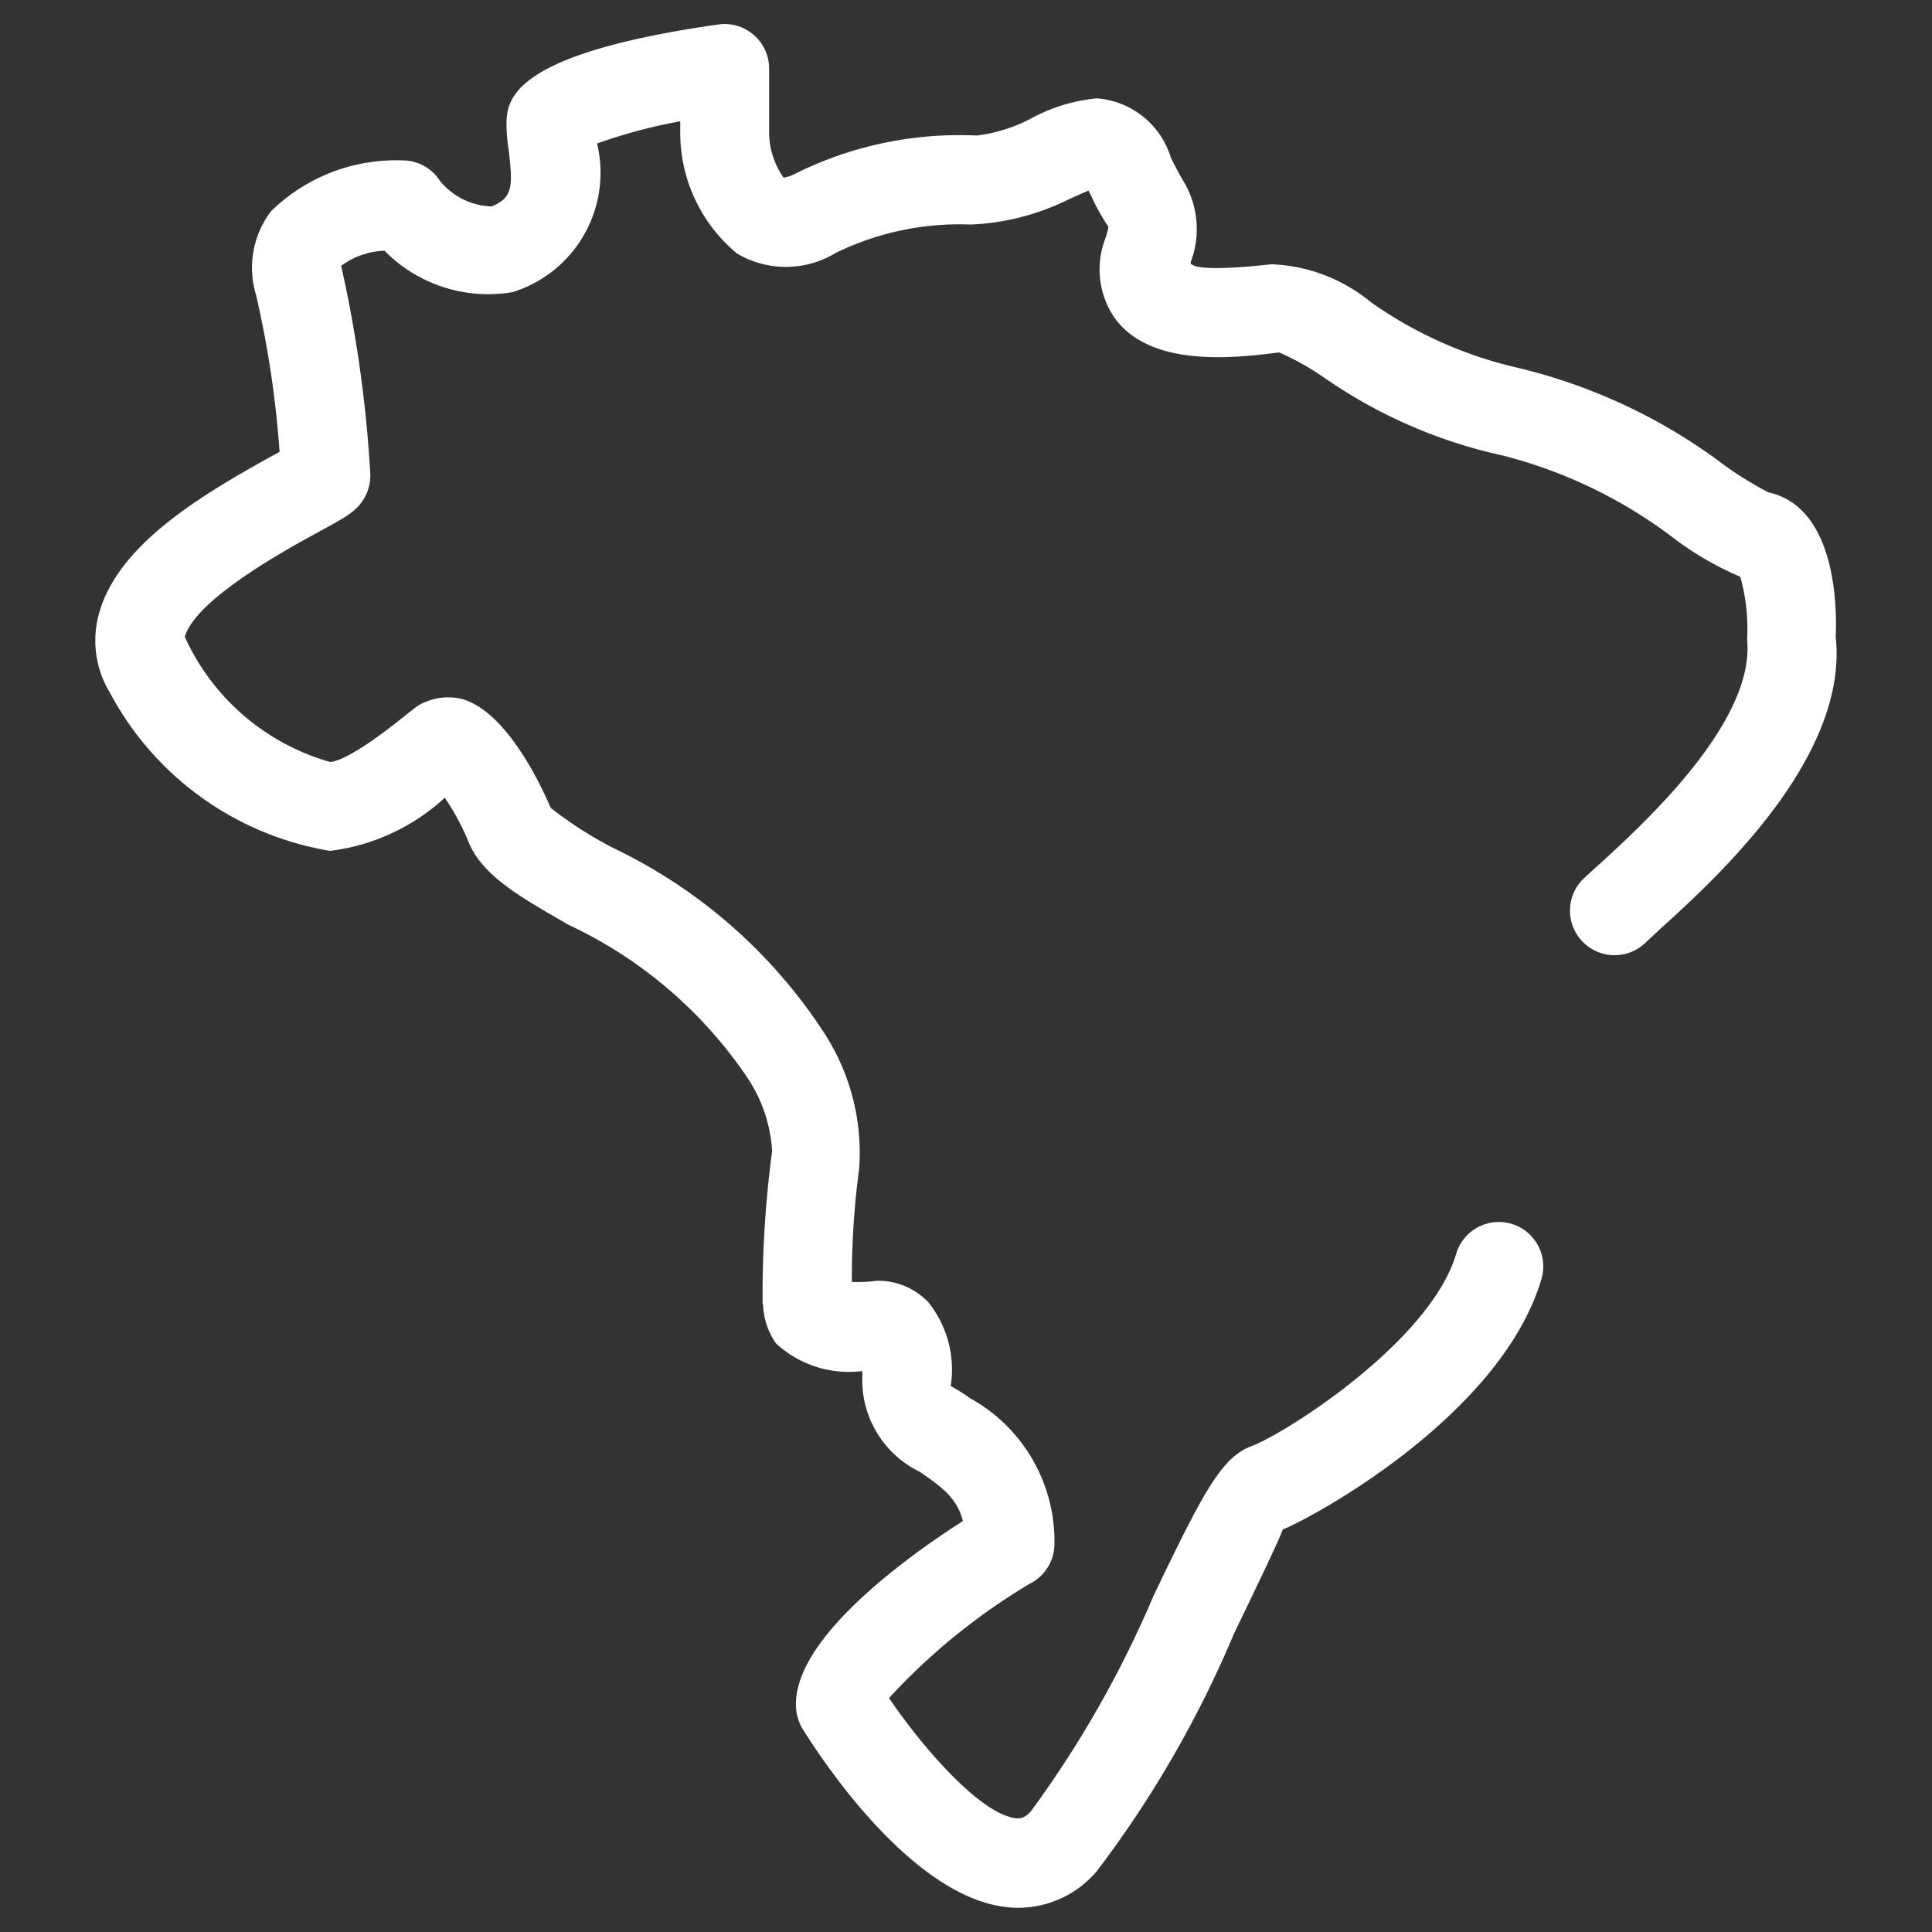 <svg id="miscellaneous-map" xmlns="http://www.w3.org/2000/svg" xmlns:xlink="http://www.w3.org/1999/xlink" width="32" height="32" viewBox="0 0 32 32">
 
  <rect x="0" y="0" width="32" height="32" fill="#333333" stroke="none"/>
 
  <g id="Grupo_de_máscara_214856" data-name="Grupo de máscara 214856" clip-path="#fff">
    <rect id="Retângulo_120364" data-name="Retângulo 120364" width="32" height="32" fill="#fff" opacity="0"/>
    <g id="Grupo_223995" data-name="Grupo 223995" transform="translate(1.579 0.399)">
      <path id="Caminho_4788499" data-name="Caminho 4788499" d="M16.082,31.4a1.574,1.574,0,0,1-.168-.008c-1.6-.148-3.12-2.49-3.41-2.956a.756.756,0,0,1-.106-.326c-.1-1.142,1.856-2.536,2.762-3.116-.1-.39-.36-.57-.716-.816a1.691,1.691,0,0,1-.952-1.522,1.271,1.271,0,0,0,0-.146,1.776,1.776,0,0,1-1.428-.458,1.19,1.19,0,0,1-.214-.646h-.008A18.114,18.114,0,0,1,12,18.864a2.448,2.448,0,0,0-.392-1.186,7.306,7.306,0,0,0-2.974-2.556C7.8,14.644,7.2,14.3,6.972,13.748a3.971,3.971,0,0,0-.394-.734,3.413,3.413,0,0,1-1.9.88,5.071,5.071,0,0,1-3.648-2.622A1.661,1.661,0,0,1,.852,9.96C1.164,8.824,2.536,8,3.8,7.308l.042-.022a16.731,16.731,0,0,0-.39-2.6A1.544,1.544,0,0,1,3.7,3.3a2.956,2.956,0,0,1,2.18-.842.736.736,0,0,1,.562.262,1.144,1.144,0,0,0,.914.5c.346-.146.35-.324.284-.908A3.313,3.313,0,0,1,7.6,1.894c0-.414,0-1.186,3.51-1.688a.738.738,0,0,1,.84.73V1.962a1.316,1.316,0,0,0,.24.782.679.679,0,0,0,.2-.07,6.1,6.1,0,0,1,3-.628h0a2.612,2.612,0,0,0,.886-.276,2.841,2.841,0,0,1,1.1-.34,1.39,1.39,0,0,1,1.228.982c.06.118.126.254.212.394a1.544,1.544,0,0,1,.112,1.35c.048.108.54.11,1.344.022a2.745,2.745,0,0,1,1.64.624,6.874,6.874,0,0,0,2.434,1.09A9.24,9.24,0,0,1,27.764,7.5a5.665,5.665,0,0,0,.738.456c1.12.248,1.136,1.894,1.114,2.392.216,2-1.978,4-2.916,4.848l-.244.228a.738.738,0,0,1-1.044-1.042c.066-.066.168-.158.3-.276.7-.642,2.578-2.346,2.436-3.716a3.173,3.173,0,0,0-.112-1.036,5.206,5.206,0,0,1-1.094-.632,7.88,7.88,0,0,0-2.848-1.378,8.248,8.248,0,0,1-2.956-1.292,4.554,4.554,0,0,0-.74-.414c-.774.1-2.144.248-2.73-.578a1.422,1.422,0,0,1-.144-1.322,1.13,1.13,0,0,0,.046-.18,3.577,3.577,0,0,1-.28-.5l-.05-.1c-.106.044-.246.108-.352.156a3.985,3.985,0,0,1-1.6.406,4.663,4.663,0,0,0-2.238.472A1.589,1.589,0,0,1,11.418,4a2.6,2.6,0,0,1-.94-2.038V1.81A8.656,8.656,0,0,0,9.1,2.178,2.07,2.07,0,0,1,7.7,4.64,2.409,2.409,0,0,1,5.58,3.954a1.285,1.285,0,0,0-.718.25A21.363,21.363,0,0,1,5.344,7.64a.755.755,0,0,1-.124.452c-.128.19-.29.278-.718.512-.508.276-2.056,1.12-2.23,1.746a3.775,3.775,0,0,0,2.4,2.07c.11,0,.42-.1,1.234-.754.108-.086.19-.152.24-.184a.983.983,0,0,1,.732-.1c.766.232,1.344,1.54,1.454,1.8a6.506,6.506,0,0,0,1.032.662,8.581,8.581,0,0,1,3.52,3.1,3.644,3.644,0,0,1,.558,2.208,13.84,13.84,0,0,0-.122,1.882,2.543,2.543,0,0,0,.418-.02,1.152,1.152,0,0,1,.844.35,1.784,1.784,0,0,1,.376,1.394h0a2.887,2.887,0,0,1,.318.2,2.707,2.707,0,0,1,1.4,2.414.739.739,0,0,1-.408.66,10.414,10.414,0,0,0-2.332,1.894c.582.856,1.536,1.94,2.114,1.992.048,0,.12.01.234-.114a17.722,17.722,0,0,0,2.034-3.574c.814-1.694,1.12-2.288,1.62-2.476.546-.2,2.96-1.726,3.392-3.186a.736.736,0,1,1,1.412.418c-.676,2.288-3.858,3.986-4.286,4.148-.018.09-.456,1-.81,1.734a18.056,18.056,0,0,1-2.272,3.93A1.711,1.711,0,0,1,16.082,31.4Zm-2.788-9.794,0,0Zm0,0Z" transform="translate(-0.79 -0.2)" fill="#fff"/>
    </g>
  </g>
</svg>
